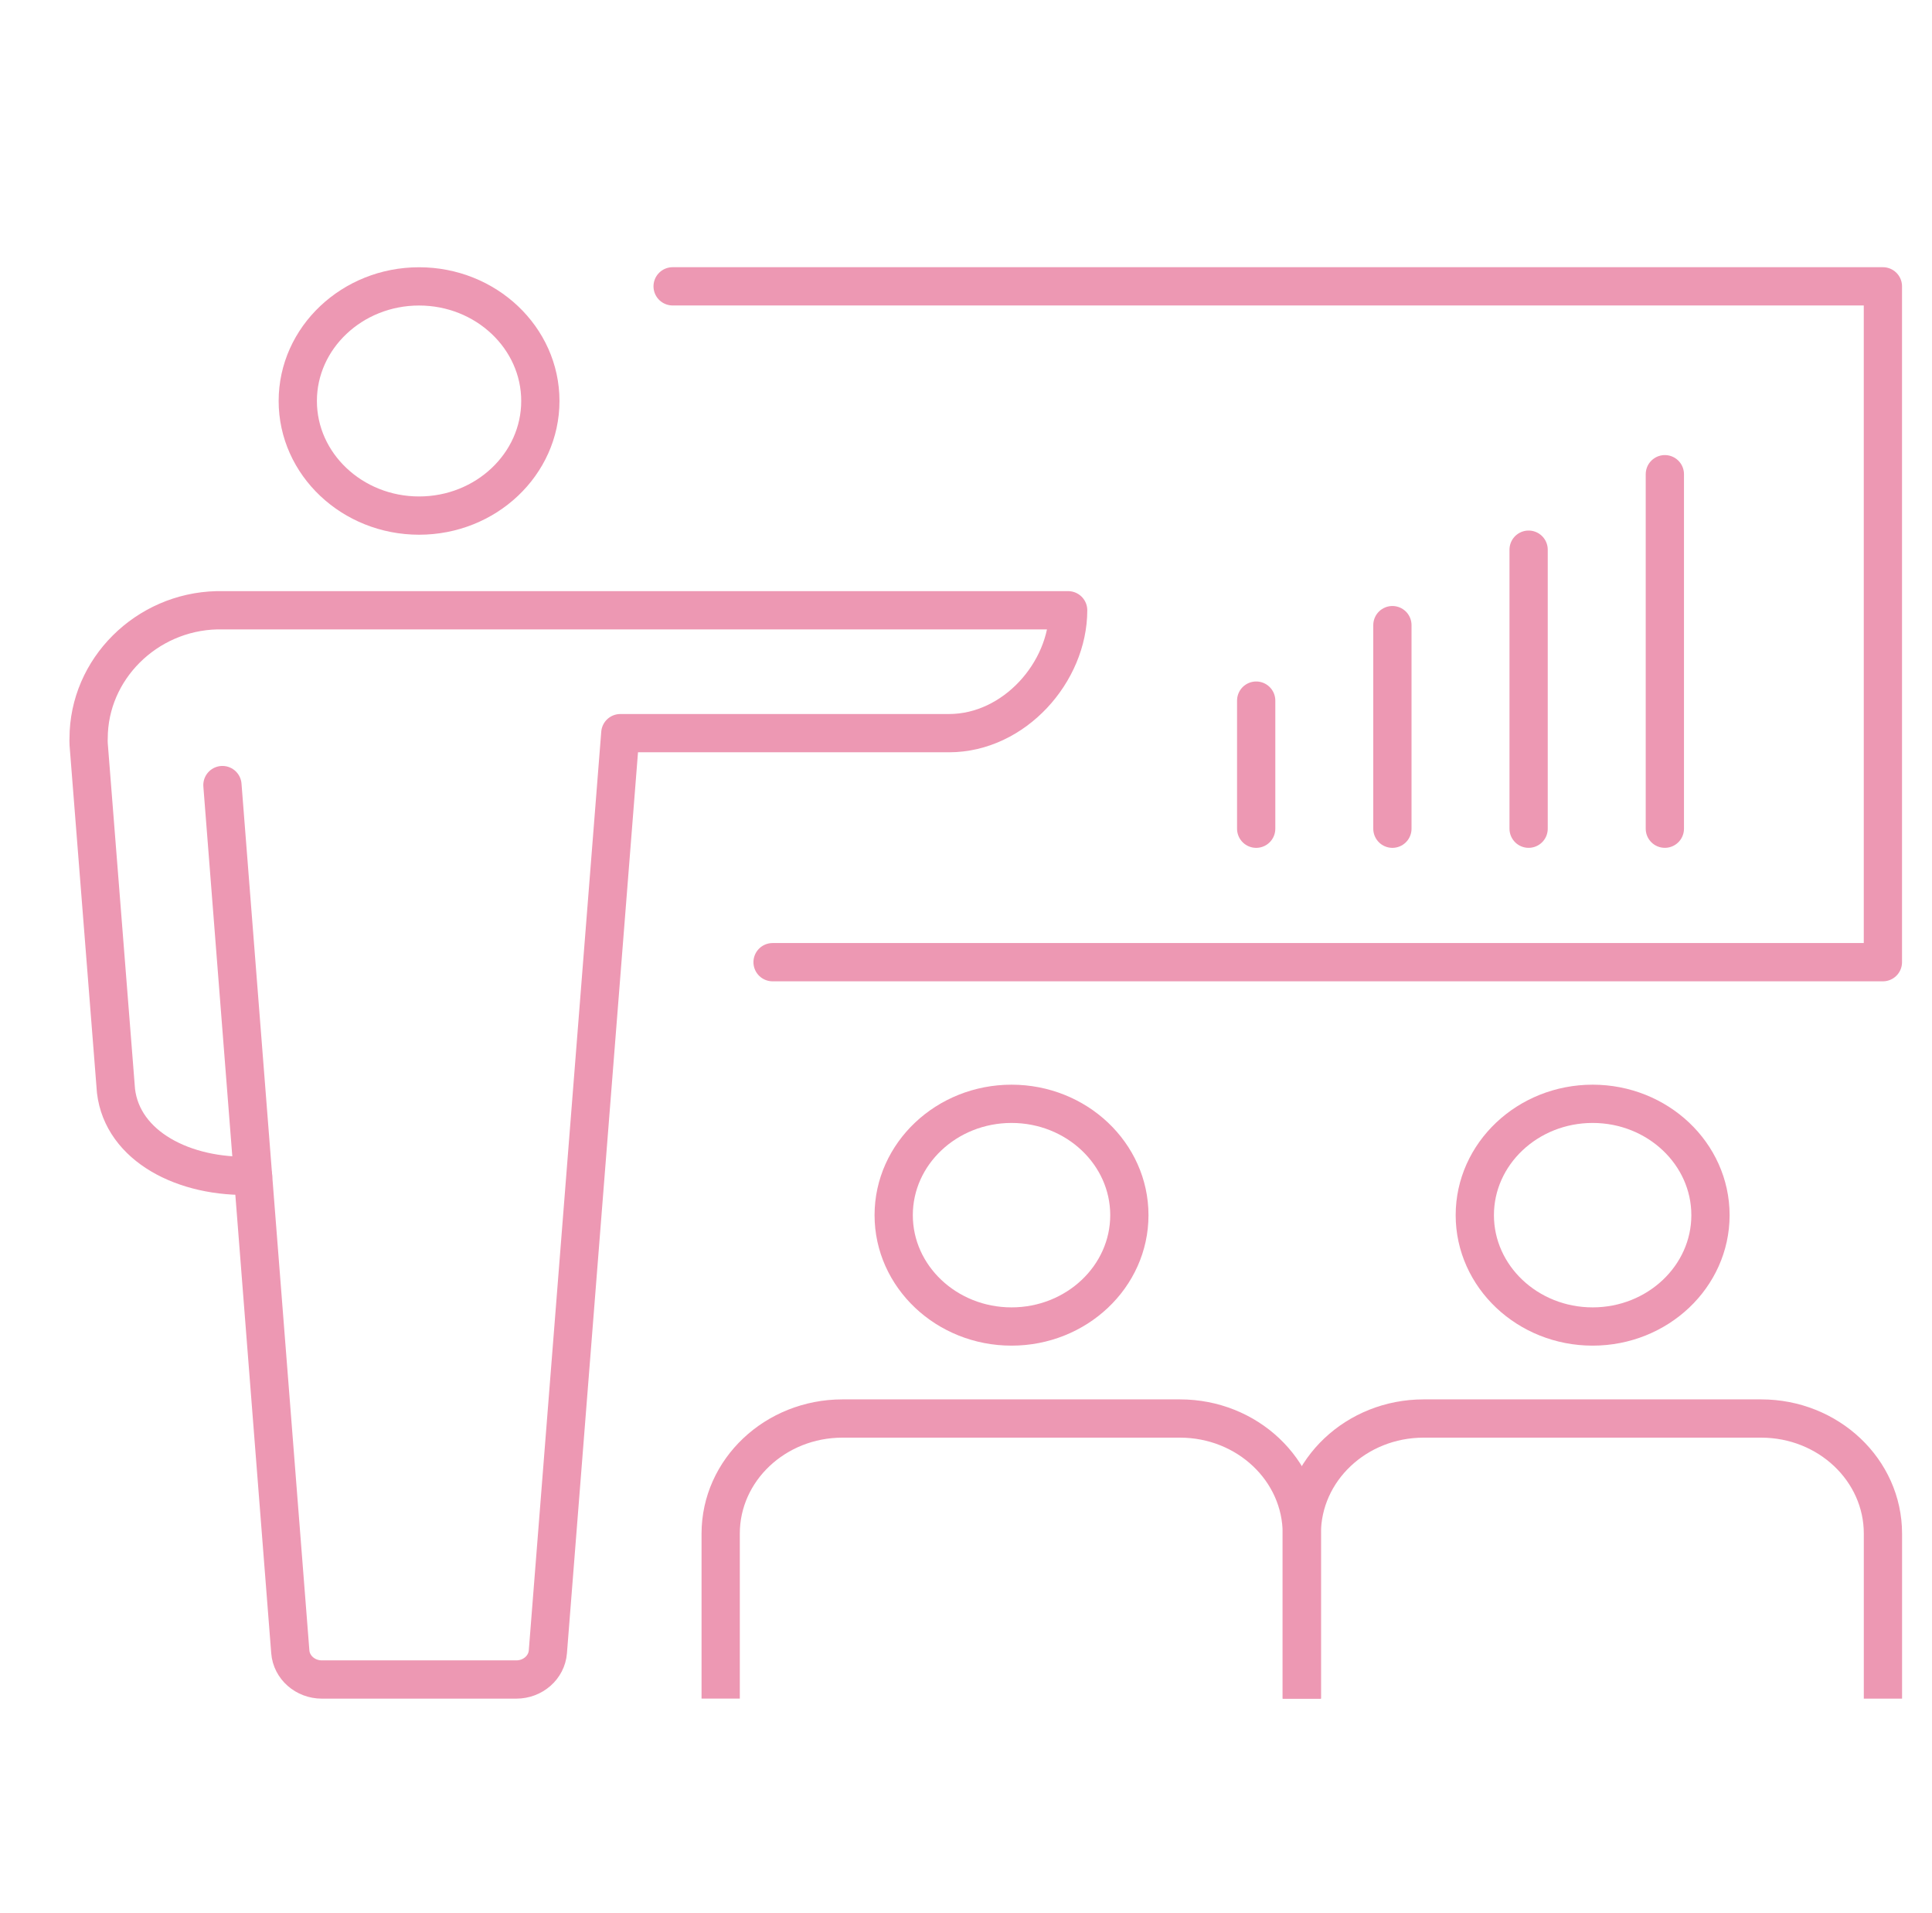 <svg fill="none" height="100" viewBox="0 0 101 100" width="101" xmlns="http://www.w3.org/2000/svg"><g stroke="#ed98b3" stroke-width="2"><g stroke-linecap="round" stroke-linejoin="round"><path d="m40.388 50.292h58.045v-35.326h-63.27"/><path d="m21.908 26.949c-3.496 0-6.341-2.688-6.341-5.99 0-3.302 2.845-5.99 6.341-5.99 3.497 0 6.34 2.687 6.34 5.99 0 3.304-2.844 5.99-6.34 5.99z"/><path d="m32.429 38.321-3.788 48.018c-.064.815-.784 1.447-1.65 1.447h-10.165c-.866 0-1.586-.632-1.65-1.447l-1.945-24.843c-.021-.017-.032-.027-.053-.044-3.544.132-6.776-1.533-7.115-4.436l-1.428-18.109c-.009-.15-.005-.254-.002-.313 0-3.61 3.009-6.609 6.707-6.696h44.5c0 3.226-2.813 6.423-6.228 6.423z"/><path d="m13.23 61.496-1.602-20.461"/><path d="m52.88 69.335c-3.397 0-6.16-2.611-6.16-5.82s2.763-5.82 6.16-5.82 6.16 2.61 6.16 5.82c0 3.21-2.763 5.82-6.16 5.82z"/></g><path d="m68.055 87.786v-7.625c0-3.323-2.852-6.017-6.37-6.017h-17.64c-3.517 0-6.37 2.694-6.37 6.017v7.623" stroke-linecap="square" stroke-miterlimit="10"/><path d="m83.259 69.335c-3.397 0-6.16-2.611-6.16-5.82s2.763-5.82 6.16-5.82 6.16 2.61 6.16 5.82c0 3.21-2.763 5.82-6.16 5.82z" stroke-linecap="round" stroke-linejoin="round"/><path d="m98.435 87.786v-7.625c0-3.323-2.852-6.017-6.37-6.017h-17.64c-3.517 0-6.37 2.694-6.37 6.017v7.625" stroke-linecap="square" stroke-miterlimit="10"/><g stroke-linecap="round" stroke-linejoin="round"><path d="m65.67 36.62v6.696"/><path d="m72.791 32.675v10.641"/><path d="m79.912 28.731v14.584"/><path d="m87.034 24.786v18.529"/></g></g></svg>